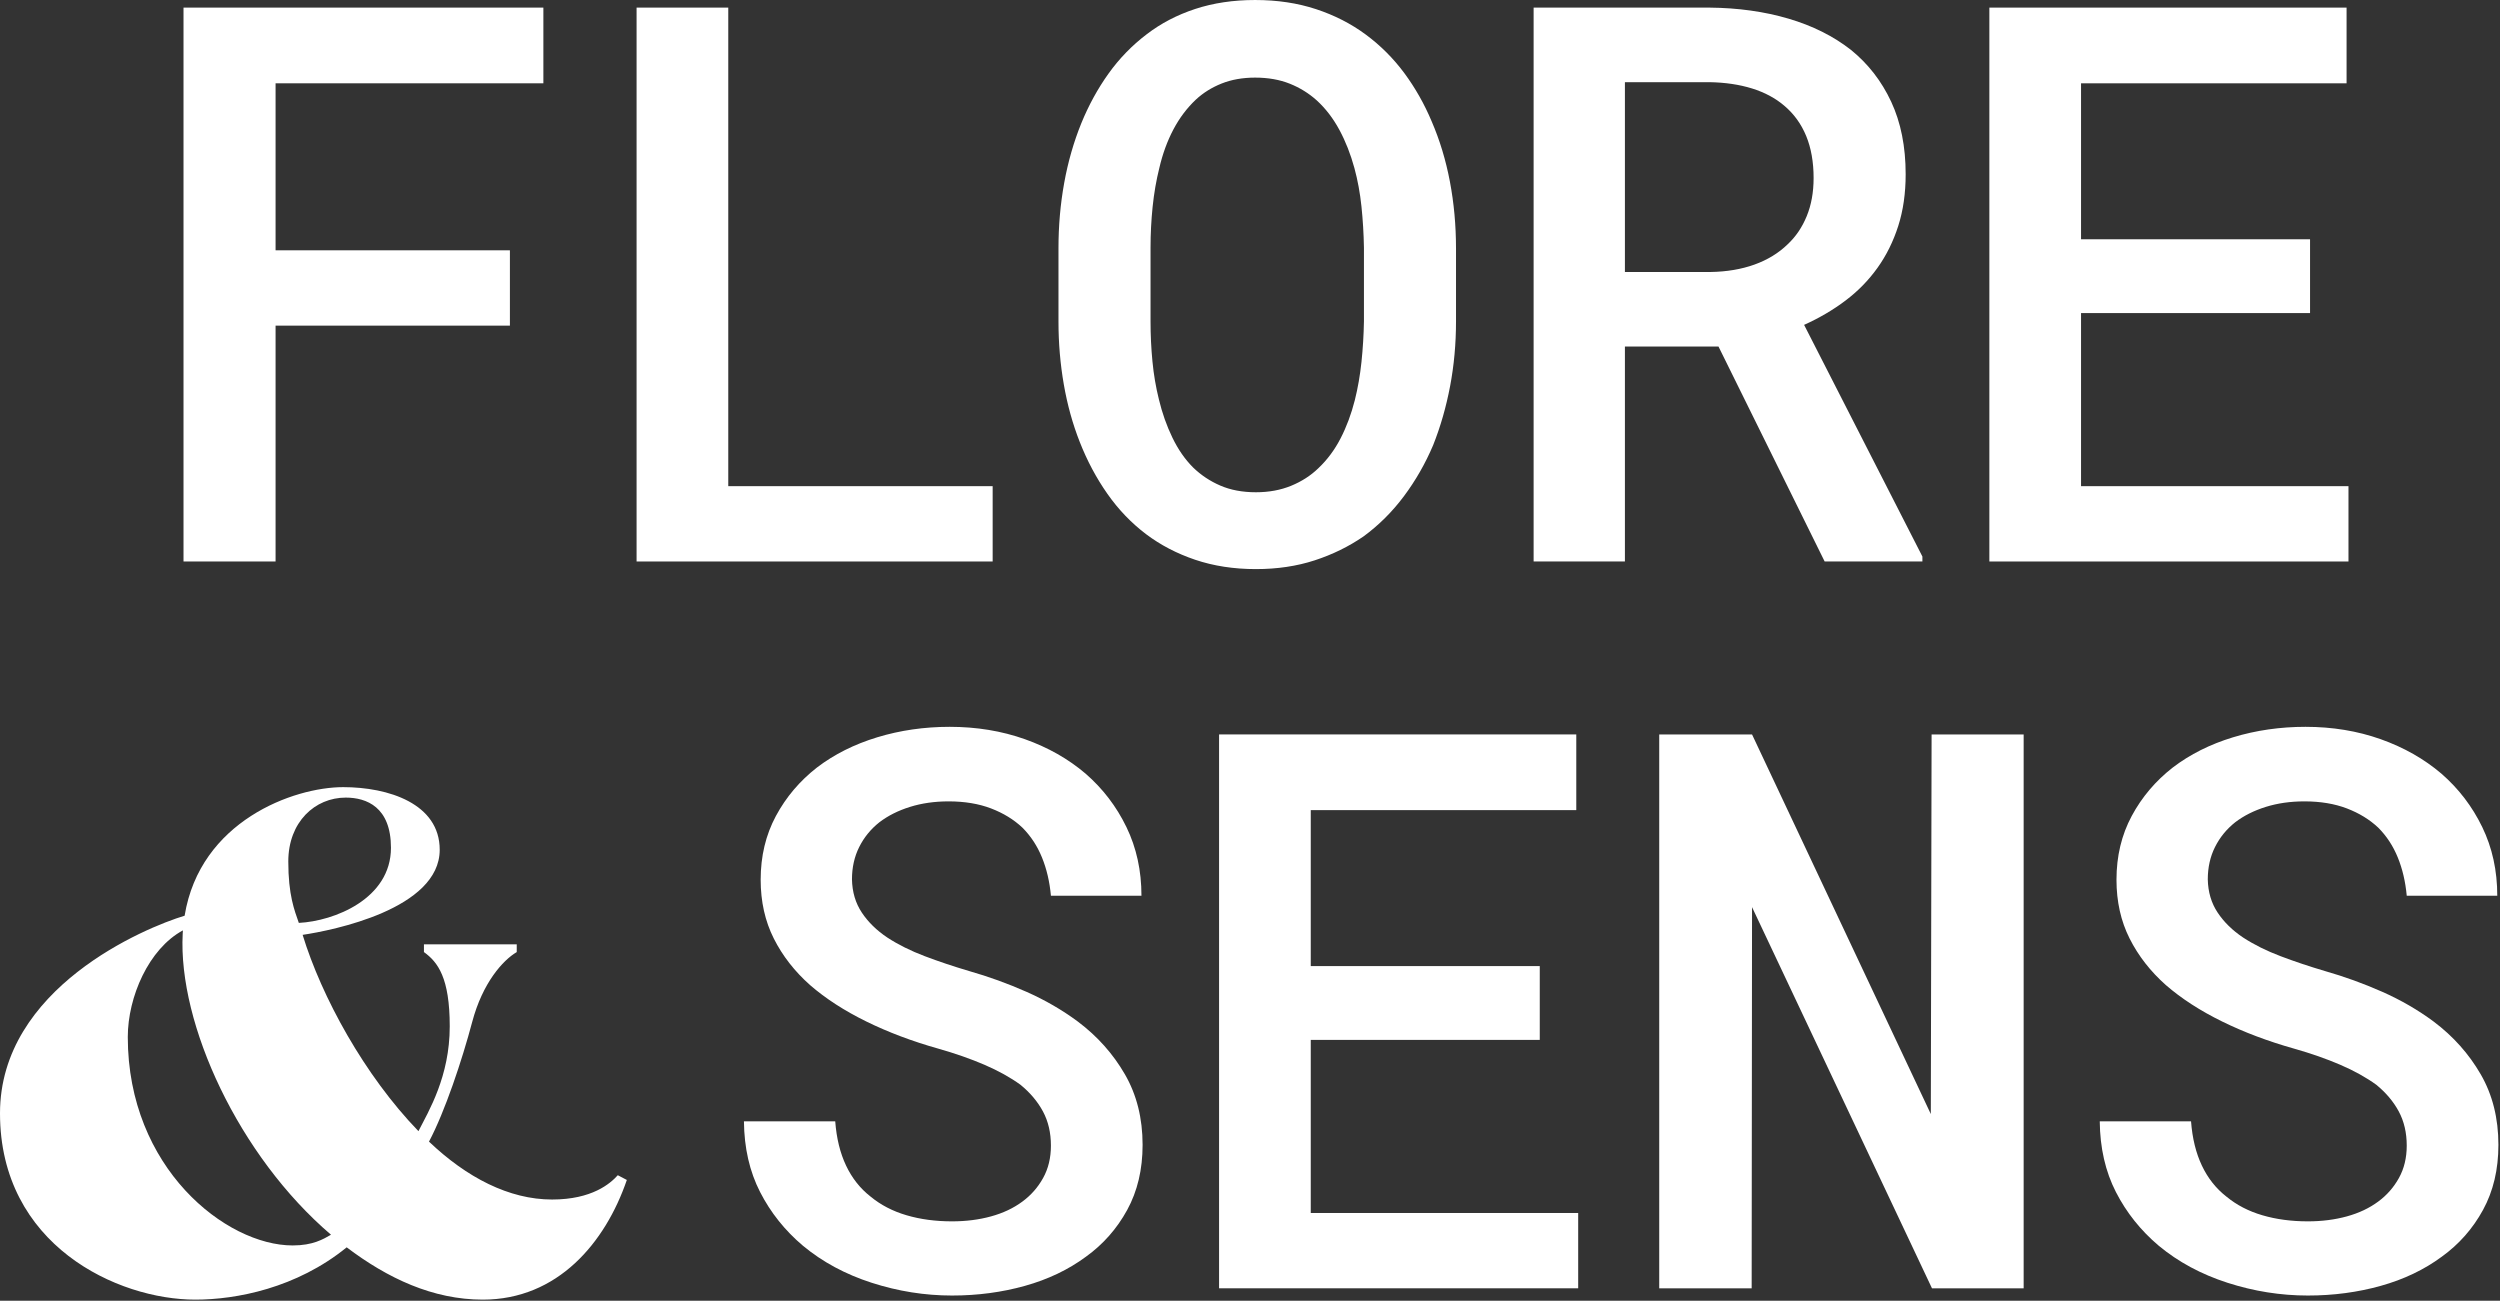 <?xml version="1.0" encoding="UTF-8" standalone="no"?><!DOCTYPE svg PUBLIC "-//W3C//DTD SVG 1.1//EN" "http://www.w3.org/Graphics/SVG/1.1/DTD/svg11.dtd"><svg width="100%" height="100%" viewBox="0 0 788 410" version="1.1" xmlns="http://www.w3.org/2000/svg" xmlns:xlink="http://www.w3.org/1999/xlink" xml:space="preserve" xmlns:serif="http://www.serif.com/" style="fill-rule:evenodd;clip-rule:evenodd;stroke-linejoin:round;stroke-miterlimit:2;"><rect x="0" y="0" width="788" height="410" fill="#333333" stroke="none"/><path d="M86.86,102.64l-0,74.341l-29.017,0l-0,-174.583l113.429,-0l0,23.862l-84.412,0l-0,52.638l73.862,-0l0,23.742l-73.862,-0Z" style="fill:#fff;fill-rule:nonzero;"/><path d="M312.884,153.239l0,23.742l-112.233,-0l-0,-174.584l28.9,0l-0,150.842l83.333,0Z" style="fill:#fff;fill-rule:nonzero;"/><path d="M429.136,65.108c-0.441,-4.237 -1.179,-8.271 -2.221,-12.112c-1.195,-4.392 -2.775,-8.409 -4.733,-12.046c-1.962,-3.638 -4.337,-6.738 -7.133,-9.296c-2.479,-2.233 -5.321,-3.996 -8.513,-5.275c-3.2,-1.275 -6.837,-1.917 -10.912,-1.917c-3.921,0 -7.438,0.621 -10.554,1.859c-3.117,1.241 -5.834,2.937 -8.155,5.096c-2.795,2.637 -5.154,5.775 -7.075,9.412c-1.916,3.638 -3.395,7.692 -4.433,12.167c-0.958,3.841 -1.662,7.896 -2.1,12.171c-0.437,4.279 -0.658,8.575 -0.658,12.891l-0,23.263c-0,4.237 0.2,8.433 0.6,12.587c0.396,4.159 1.079,8.154 2.037,11.992c1.038,4.317 2.459,8.333 4.259,12.05c1.795,3.717 3.975,6.854 6.533,9.412c2.479,2.4 5.333,4.3 8.575,5.696c3.237,1.4 6.971,2.1 11.208,2.1c4.079,0 7.775,-0.679 11.092,-2.037c3.317,-1.359 6.175,-3.2 8.571,-5.517c2.8,-2.642 5.137,-5.775 7.016,-9.412c1.88,-3.638 3.38,-7.655 4.496,-12.05c0.963,-3.838 1.659,-7.855 2.1,-12.05c0.438,-4.196 0.7,-8.455 0.779,-12.771l0,-23.263c-0.079,-4.396 -0.341,-8.712 -0.779,-12.95m27.938,56.596c-1.242,6.554 -3.017,12.75 -5.338,18.588c-2.475,5.833 -5.554,11.208 -9.229,16.125c-3.679,4.916 -7.917,9.133 -12.712,12.65c-4.638,3.195 -9.771,5.716 -15.409,7.554c-5.633,1.837 -11.808,2.758 -18.525,2.758c-6.954,0 -13.329,-0.983 -19.125,-2.937c-5.796,-1.959 -10.971,-4.659 -15.525,-8.096c-4.637,-3.517 -8.696,-7.75 -12.171,-12.709c-3.475,-4.954 -6.375,-10.391 -8.695,-16.308c-2.238,-5.675 -3.917,-11.729 -5.034,-18.167c-1.121,-6.429 -1.679,-13.045 -1.679,-19.841l0,-23.021c0,-7.117 0.6,-13.988 1.8,-20.625c1.196,-6.633 2.996,-12.908 5.396,-18.825c2.317,-5.675 5.171,-10.892 8.571,-15.646c3.396,-4.754 7.412,-8.892 12.05,-12.412c4.475,-3.438 9.571,-6.096 15.287,-7.975c5.717,-1.875 12.013,-2.817 18.888,-2.817c6.954,-0 13.35,0.958 19.183,2.879c5.833,1.917 11.071,4.6 15.708,8.033c4.634,3.438 8.671,7.475 12.109,12.109c3.437,4.637 6.312,9.712 8.633,15.229c2.558,5.917 4.475,12.25 5.754,19.004c1.279,6.754 1.921,13.771 1.921,21.046l0,23.021c0,7.033 -0.621,13.829 -1.858,20.383" style="fill:#fff;fill-rule:nonzero;"/><path d="M539.152,85.732c5.117,-0.079 9.733,-0.858 13.85,-2.337c4.117,-1.479 7.617,-3.617 10.492,-6.417c2.558,-2.396 4.558,-5.354 5.996,-8.871c1.437,-3.516 2.158,-7.512 2.158,-11.991c-0,-5.038 -0.779,-9.45 -2.338,-13.25c-1.562,-3.796 -3.858,-6.971 -6.895,-9.534c-2.8,-2.395 -6.196,-4.212 -10.192,-5.454c-4,-1.237 -8.475,-1.896 -13.429,-1.979l-26.621,0l-0,59.833l26.979,0Zm-26.979,23.505l-0,67.741l-28.775,0l-0,-174.579l55.396,0c9.033,0.079 17.341,1.242 24.941,3.479c7.592,2.238 14.146,5.513 19.663,9.829c5.433,4.396 9.671,9.855 12.708,16.367c3.038,6.517 4.559,14.129 4.559,22.846c-0,5.992 -0.78,11.429 -2.338,16.304c-1.558,4.875 -3.737,9.275 -6.537,13.192c-2.8,3.916 -6.155,7.354 -10.071,10.308c-3.917,2.958 -8.271,5.517 -13.067,7.675l37.288,73.021l-0,1.558l-30.813,0l-33.454,-67.741l-29.5,-0Z" style="fill:#fff;fill-rule:nonzero;"/><path d="M655.944,98.682l0,54.558l84.296,-0l0,23.742l-113.192,-0l0,-174.584l112.592,0l0,23.863l-83.696,-0l0,49.158l72.183,0l0,23.263l-72.183,-0Z" style="fill:#fff;fill-rule:nonzero;"/><path d="M328.732,350.315c-1.679,-3.117 -4.037,-5.913 -7.075,-8.396c-3.2,-2.312 -6.975,-4.412 -11.333,-6.292c-4.358,-1.875 -9.212,-3.575 -14.567,-5.095c-8.233,-2.317 -15.808,-5.175 -22.72,-8.571c-6.917,-3.396 -12.813,-7.217 -17.688,-11.45c-4.875,-4.321 -8.692,-9.217 -11.45,-14.692c-2.758,-5.475 -4.137,-11.65 -4.137,-18.525c-0,-7.433 1.6,-14.129 4.795,-20.083c3.196,-5.954 7.513,-11.05 12.95,-15.292c5.438,-4.15 11.771,-7.329 19.005,-9.529c7.237,-2.2 14.85,-3.296 22.841,-3.296c8.471,0 16.367,1.3 23.684,3.896c7.312,2.6 13.687,6.217 19.125,10.85c5.433,4.721 9.729,10.333 12.887,16.85c3.158,6.512 4.738,13.725 4.738,21.637l-28.538,0c-0.4,-4.391 -1.337,-8.412 -2.817,-12.045c-1.479,-3.638 -3.537,-6.775 -6.175,-9.413c-2.716,-2.558 -6.016,-4.575 -9.891,-6.058c-3.879,-1.479 -8.334,-2.217 -13.371,-2.217c-4.396,0 -8.454,0.579 -12.171,1.738c-3.717,1.162 -6.933,2.779 -9.65,4.854c-2.721,2.158 -4.837,4.762 -6.354,7.796c-1.521,3.037 -2.279,6.437 -2.279,10.191c0.079,3.996 1.116,7.492 3.116,10.492c1.996,2.996 4.675,5.617 8.034,7.854c3.437,2.242 7.375,4.2 11.808,5.875c4.438,1.679 9.092,3.238 13.971,4.679c6.154,1.759 12.171,3.938 18.046,6.534c5.875,2.6 11.291,5.737 16.246,9.412c6.154,4.633 11.091,10.171 14.808,16.608c3.717,6.434 5.575,13.846 5.575,22.242c-0,7.754 -1.617,14.588 -4.854,20.504c-3.238,5.917 -7.575,10.834 -13.009,14.746c-5.516,4.075 -11.912,7.138 -19.187,9.171c-7.275,2.042 -14.946,3.062 -23.021,3.062c-8.554,0 -16.987,-1.341 -25.3,-4.016c-8.312,-2.679 -15.546,-6.575 -21.704,-11.692c-5.675,-4.8 -10.171,-10.433 -13.488,-16.908c-3.316,-6.475 -5.016,-13.909 -5.095,-22.3l28.775,-0c0.4,5.354 1.541,10.008 3.42,13.966c1.875,3.959 4.455,7.217 7.734,9.771c3.196,2.638 6.971,4.6 11.329,5.875c4.354,1.284 9.133,1.921 14.329,1.921c4.396,0 8.496,-0.517 12.292,-1.562c3.796,-1.038 7.091,-2.596 9.891,-4.671c2.717,-2 4.896,-4.479 6.534,-7.438c1.637,-2.954 2.458,-6.354 2.458,-10.191c0,-4.075 -0.842,-7.671 -2.517,-10.792" style="fill:#fff;fill-rule:nonzero;"/><path d="M413.148,327.775l0,54.559l84.296,-0l0,23.737l-113.191,0l-0,-174.579l112.591,0l0,23.858l-83.696,0l0,49.163l72.184,-0l-0,23.262l-72.184,0Z" style="fill:#fff;fill-rule:nonzero;"/><path d="M608.959,406.072l-56.717,-120.146l-0.117,120.146l-29.137,-0l-0,-174.579l29.254,-0l56.354,119.662l0.242,-119.662l29.017,-0l-0,174.579l-28.896,-0Z" style="fill:#fff;fill-rule:nonzero;"/><path d="M756.085,350.315c-1.68,-3.117 -4.038,-5.913 -7.075,-8.396c-3.196,-2.312 -6.975,-4.412 -11.334,-6.292c-4.358,-1.875 -9.212,-3.575 -14.566,-5.095c-8.234,-2.317 -15.809,-5.175 -22.721,-8.571c-6.917,-3.396 -12.813,-7.217 -17.688,-11.45c-4.875,-4.321 -8.691,-9.217 -11.45,-14.692c-2.758,-5.475 -4.137,-11.65 -4.137,-18.525c-0,-7.433 1.6,-14.129 4.796,-20.083c3.195,-5.954 7.512,-11.05 12.95,-15.292c5.437,-4.15 11.77,-7.329 19.004,-9.529c7.237,-2.2 14.85,-3.296 22.841,-3.296c8.471,0 16.367,1.3 23.684,3.896c7.312,2.6 13.687,6.217 19.125,10.85c5.433,4.721 9.729,10.333 12.887,16.85c3.159,6.512 4.738,13.725 4.738,21.637l-28.538,0c-0.4,-4.391 -1.337,-8.412 -2.816,-12.045c-1.48,-3.638 -3.538,-6.775 -6.175,-9.413c-2.717,-2.558 -6.017,-4.575 -9.892,-6.058c-3.879,-1.479 -8.333,-2.217 -13.371,-2.217c-4.396,0 -8.454,0.579 -12.171,1.738c-3.716,1.162 -6.933,2.779 -9.65,4.854c-2.721,2.158 -4.837,4.762 -6.354,7.796c-1.521,3.037 -2.279,6.437 -2.279,10.191c0.079,3.996 1.117,7.492 3.117,10.492c1.995,2.996 4.675,5.617 8.033,7.854c3.437,2.242 7.375,4.2 11.808,5.875c4.438,1.679 9.092,3.238 13.971,4.679c6.154,1.759 12.171,3.938 18.046,6.534c5.875,2.6 11.292,5.737 16.246,9.412c6.154,4.633 11.091,10.171 14.808,16.608c3.717,6.434 5.575,13.846 5.575,22.242c0,7.754 -1.617,14.588 -4.854,20.504c-3.238,5.917 -7.575,10.834 -13.008,14.746c-5.517,4.075 -11.913,7.138 -19.188,9.171c-7.275,2.042 -14.946,3.062 -23.021,3.062c-8.554,0 -16.987,-1.341 -25.3,-4.016c-8.312,-2.679 -15.546,-6.575 -21.704,-11.692c-5.675,-4.8 -10.171,-10.433 -13.487,-16.908c-3.317,-6.475 -5.017,-13.909 -5.096,-22.3l28.775,-0c0.4,5.354 1.541,10.008 3.421,13.966c1.875,3.959 4.454,7.217 7.733,9.771c3.196,2.638 6.971,4.6 11.329,5.875c4.358,1.284 9.133,1.921 14.329,1.921c4.396,0 8.496,-0.517 12.292,-1.562c3.796,-1.038 7.092,-2.596 9.892,-4.671c2.716,-2 4.895,-4.479 6.533,-7.438c1.637,-2.954 2.458,-6.354 2.458,-10.191c0,-4.075 -0.841,-7.671 -2.516,-10.792" style="fill:#fff;fill-rule:nonzero;"/><path d="M90.871,271.536c-0,10.575 1.925,15.35 3.317,19.363c11.079,-0.554 29.041,-7.55 29.041,-23.675c0,-12.85 -7.704,-15.821 -14.258,-15.821c-9.667,-0 -18.1,7.65 -18.1,20.133m13.458,117.65c-29.037,-24.787 -48.254,-66.416 -46.741,-94.9c0.016,-0.35 0.045,-0.691 0.066,-1.033c-10.791,5.817 -17.375,21 -17.375,33.612c0,41.284 30.95,65.7 51.975,65.7c6.371,0 9.625,-1.966 12.075,-3.379m90.4,-18.758l2.85,1.496c-6.791,19.812 -21.812,37.721 -45.396,37.721c-15.766,-0 -30.029,-6.742 -42.904,-16.484c-15.846,12.884 -34.854,16.484 -47.704,16.484c-24.617,-0 -61.575,-17.213 -61.575,-58.725c0,-39.53 45.746,-58.55 58.192,-62.288c4.854,-29.808 34.308,-40.525 49.979,-40.525c14.217,0 30.425,5.175 30.425,19.738c-0,18.691 -33.788,25.42 -43.208,26.82c5.987,19.584 19.52,44.313 36.504,61.871c3.258,-6.371 9.866,-17.254 9.866,-33.037c0,-15.275 -3.729,-20.238 -8.133,-23.404l0,-2.438l29.25,0l0,2.438c-4.371,2.566 -10.771,9.679 -14.05,22.062c-3.175,11.983 -8.6,28.267 -13.608,37.683c11.879,11.313 25.241,18.25 38.796,18.25c12.633,0 18.391,-5.07 20.716,-7.662Z" style="fill:#fff;fill-rule:nonzero;"/></svg>